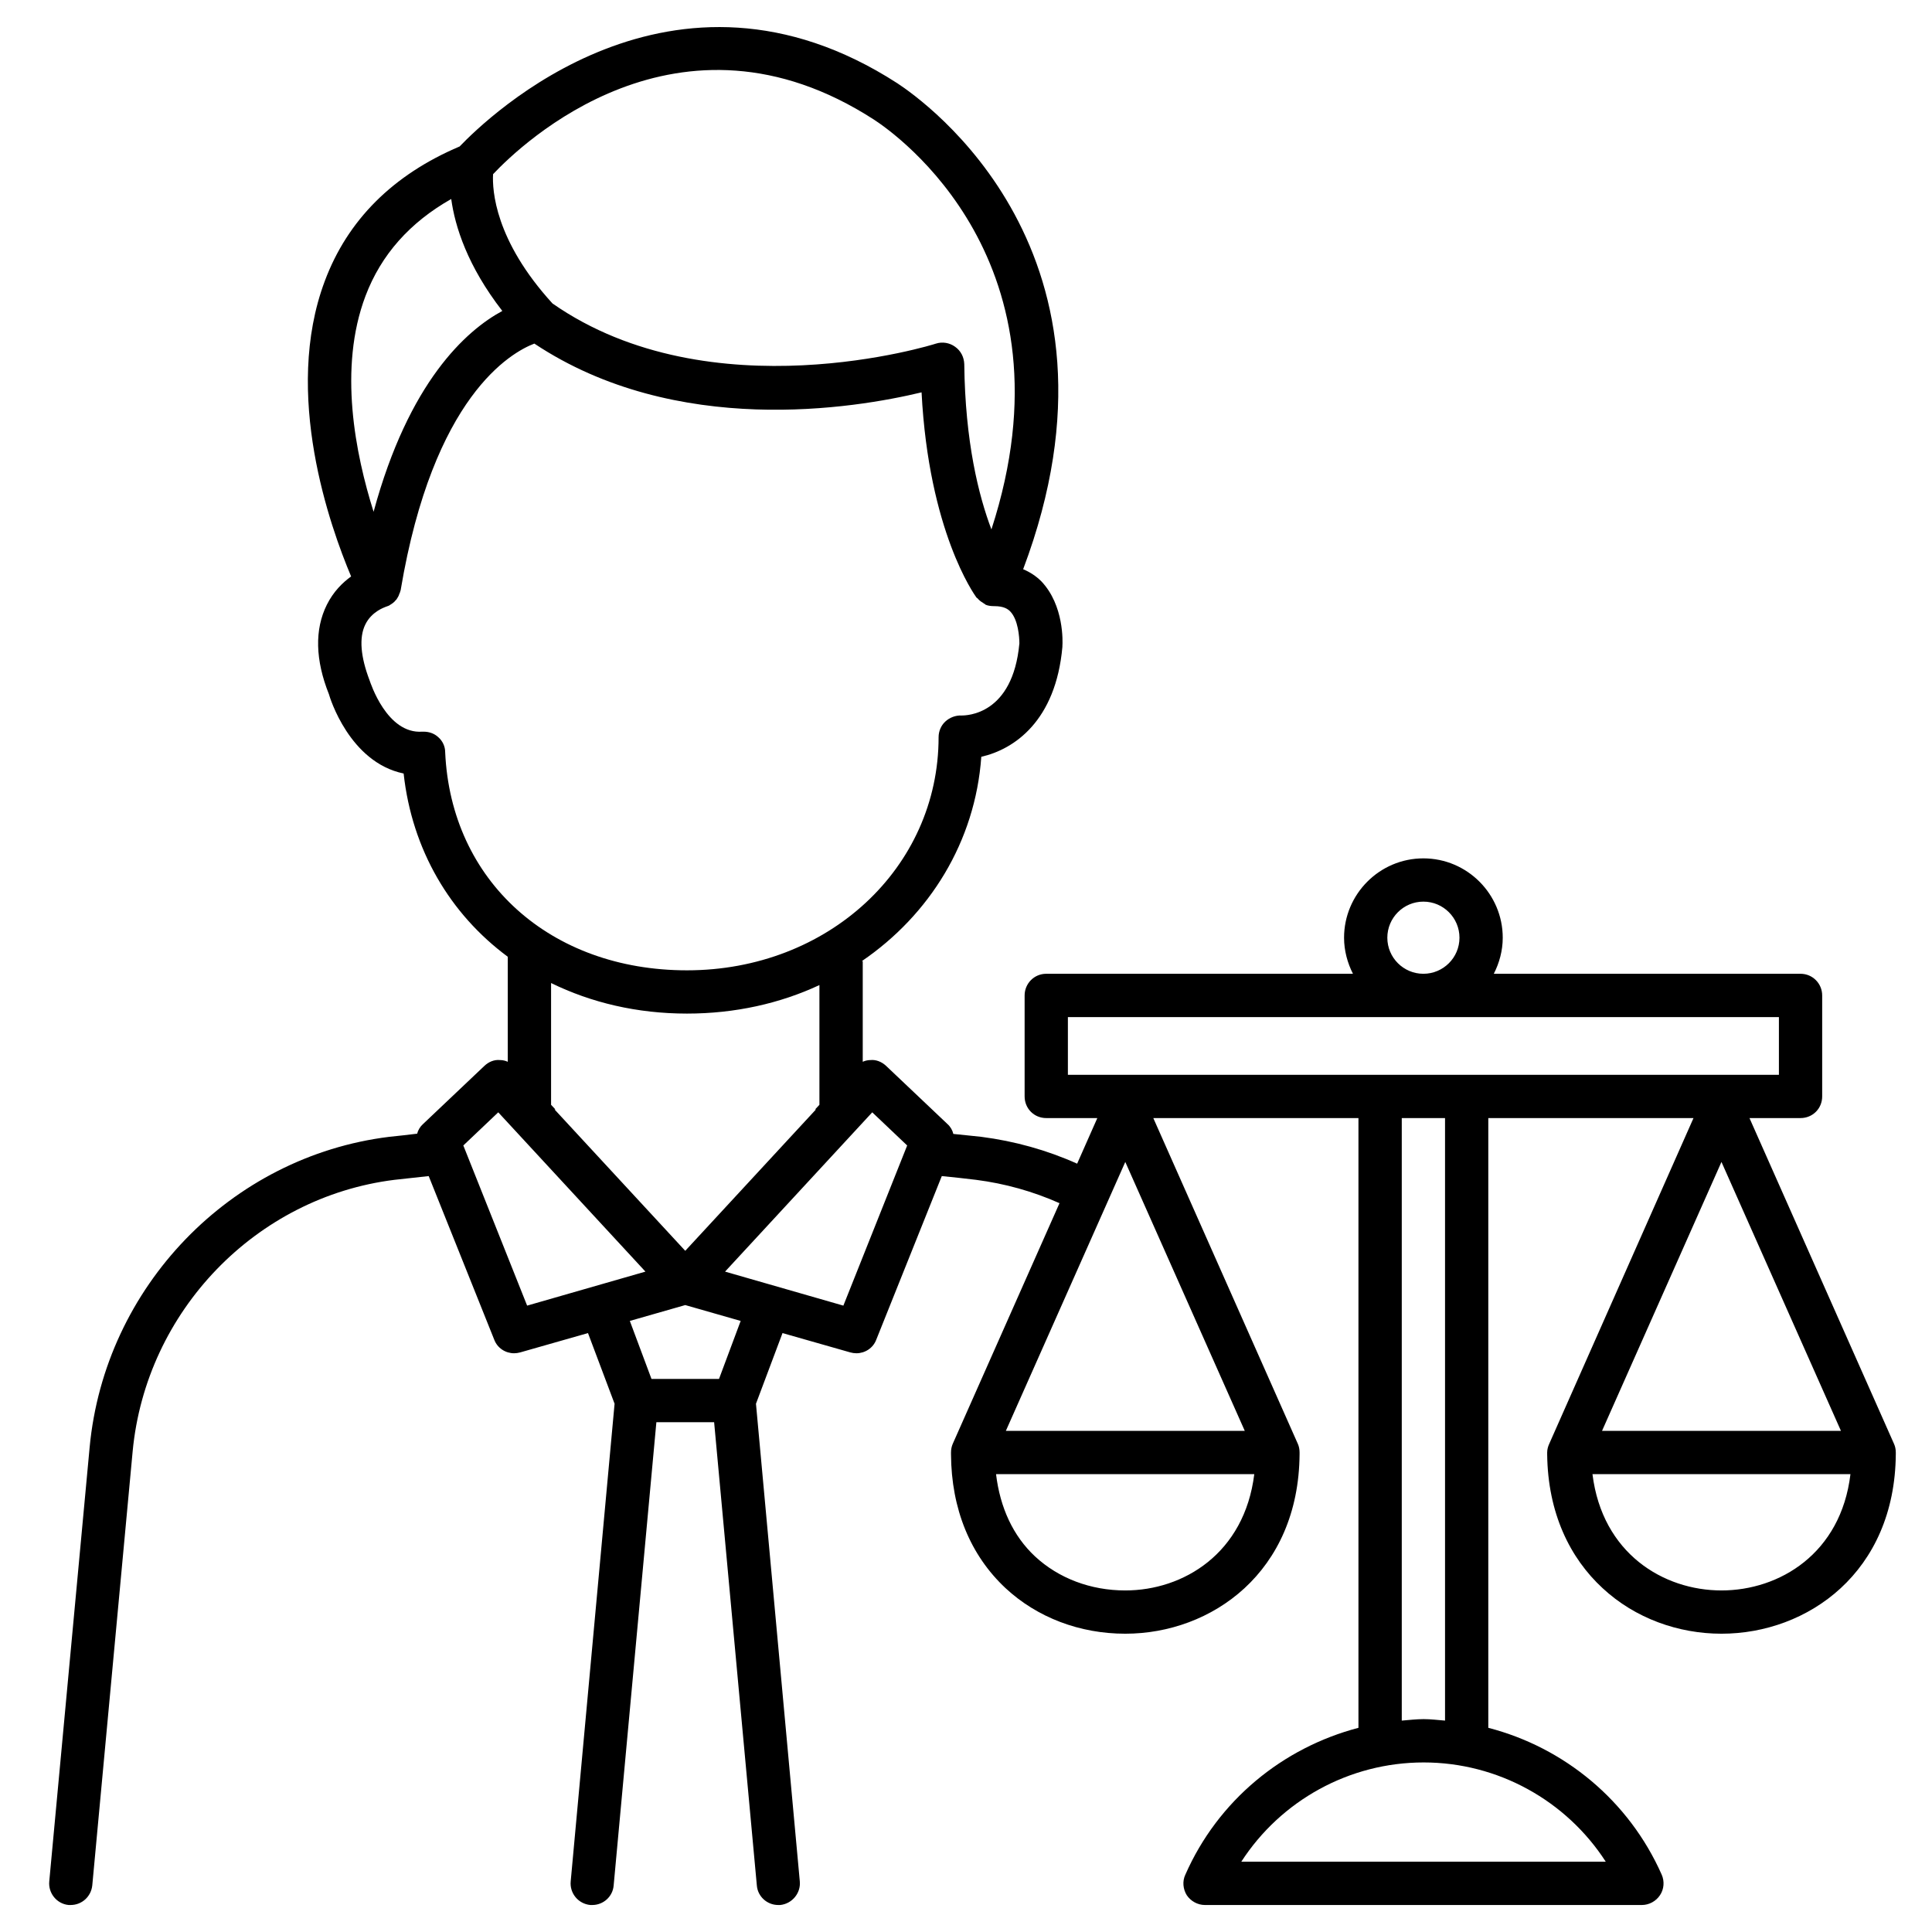 <svg width="38" height="38" viewBox="0 0 38 38" fill="none" xmlns="http://www.w3.org/2000/svg">
<path d="M37.253 28.399L34.41 21.991H35.414C35.653 21.991 35.84 21.804 35.84 21.565V19.579C35.84 19.346 35.653 19.153 35.414 19.153H29.381C29.489 18.943 29.557 18.699 29.557 18.444C29.557 17.587 28.859 16.883 27.996 16.883C27.134 16.883 26.436 17.587 26.436 18.444C26.436 18.699 26.504 18.943 26.611 19.153H20.578C20.34 19.153 20.153 19.346 20.153 19.579V21.565C20.153 21.804 20.34 21.991 20.578 21.991H21.583L21.186 22.888C20.59 22.621 19.96 22.445 19.301 22.36C19.12 22.343 18.938 22.32 18.751 22.303C18.734 22.23 18.694 22.161 18.637 22.11L17.428 20.964C17.343 20.884 17.23 20.839 17.122 20.85C17.071 20.85 17.014 20.862 16.969 20.884V18.904H16.951C18.285 17.995 19.182 16.554 19.301 14.885C19.948 14.738 20.766 14.181 20.896 12.723V12.706C20.902 12.626 20.93 11.905 20.482 11.434C20.38 11.332 20.26 11.253 20.124 11.196C22.463 4.987 18.16 1.973 17.65 1.638C13.223 -1.222 9.596 2.302 9.04 2.881C7.729 3.437 6.837 4.328 6.389 5.526C5.555 7.745 6.497 10.367 6.906 11.338C6.741 11.457 6.559 11.633 6.429 11.894C6.185 12.382 6.202 12.984 6.469 13.653C6.486 13.716 6.872 14.993 7.939 15.214C8.103 16.713 8.852 17.978 9.987 18.818V20.884C9.942 20.862 9.885 20.85 9.834 20.85C9.721 20.839 9.613 20.884 9.528 20.964L8.319 22.11C8.262 22.161 8.222 22.23 8.205 22.298C8.018 22.32 7.836 22.343 7.655 22.36C4.533 22.746 2.059 25.311 1.763 28.467L0.969 37.003C0.946 37.236 1.116 37.446 1.349 37.469H1.389C1.61 37.469 1.792 37.304 1.815 37.083L2.609 28.547C2.87 25.788 5.033 23.546 7.757 23.206C7.984 23.183 8.205 23.155 8.432 23.132L9.721 26.35C9.783 26.515 9.942 26.617 10.112 26.617C10.152 26.617 10.192 26.611 10.232 26.6L11.565 26.22L12.088 27.61L11.225 37.003C11.202 37.236 11.372 37.446 11.611 37.469H11.65C11.866 37.469 12.053 37.304 12.07 37.083L12.91 27.973H14.046L14.886 37.083C14.903 37.304 15.09 37.469 15.306 37.469H15.345C15.578 37.446 15.754 37.236 15.731 37.003L14.869 27.61L15.391 26.22L16.724 26.6C16.764 26.611 16.804 26.617 16.844 26.617C17.014 26.617 17.173 26.515 17.235 26.35L18.524 23.132C18.745 23.155 18.972 23.177 19.199 23.206C19.767 23.279 20.317 23.433 20.839 23.665L18.739 28.399C18.717 28.45 18.705 28.507 18.705 28.569V28.603C18.711 29.682 19.086 30.59 19.778 31.237C20.402 31.816 21.237 32.133 22.133 32.133C23.83 32.133 25.544 30.925 25.561 28.603V28.569C25.561 28.507 25.55 28.45 25.527 28.399L22.684 21.991H26.719V33.984C25.227 34.375 23.955 35.414 23.314 36.873C23.252 37.003 23.269 37.157 23.342 37.276C23.422 37.395 23.558 37.469 23.7 37.469H32.293C32.435 37.469 32.571 37.395 32.65 37.276C32.73 37.157 32.741 37.003 32.684 36.873C32.038 35.414 30.766 34.37 29.273 33.984V21.991H33.309L30.471 28.399C30.448 28.45 30.431 28.507 30.431 28.569V28.603C30.443 29.761 30.88 30.646 31.521 31.237C32.162 31.833 33.014 32.133 33.859 32.133C35.556 32.133 37.27 30.925 37.288 28.603V28.569C37.288 28.507 37.276 28.45 37.253 28.399ZM9.698 3.426C10.249 2.841 13.342 -0.133 17.19 2.353C17.627 2.637 21.208 5.157 19.5 10.413C19.25 9.754 18.983 8.693 18.966 7.161C18.961 7.024 18.898 6.899 18.785 6.82C18.677 6.741 18.535 6.718 18.41 6.758C18.365 6.775 13.983 8.142 10.867 5.969C9.732 4.726 9.681 3.738 9.698 3.426ZM7.189 5.821C7.496 5.009 8.063 4.374 8.875 3.914C8.949 4.453 9.193 5.231 9.88 6.116C9.165 6.502 8.041 7.512 7.348 10.066C6.991 8.931 6.65 7.246 7.189 5.821ZM8.756 14.794C8.756 14.681 8.705 14.573 8.62 14.499C8.54 14.425 8.438 14.391 8.33 14.391H8.307C7.609 14.442 7.286 13.427 7.269 13.381C7.093 12.921 7.059 12.541 7.184 12.286C7.309 12.025 7.57 11.945 7.575 11.94C7.598 11.934 7.615 11.922 7.638 11.917C7.643 11.911 7.649 11.911 7.655 11.911L7.66 11.905C7.706 11.877 7.751 11.849 7.78 11.809L7.797 11.792C7.819 11.758 7.842 11.724 7.853 11.684C7.859 11.667 7.865 11.656 7.87 11.644C7.87 11.627 7.882 11.616 7.882 11.599C8.523 7.791 10.05 6.934 10.51 6.758C13.302 8.614 16.804 8.035 18.126 7.717C18.268 10.452 19.165 11.695 19.205 11.752C19.21 11.758 19.222 11.764 19.227 11.769C19.256 11.803 19.29 11.832 19.33 11.854C19.347 11.866 19.358 11.877 19.375 11.883C19.375 11.888 19.381 11.888 19.386 11.894C19.438 11.917 19.5 11.922 19.557 11.922C19.744 11.922 19.823 11.979 19.869 12.025C20.028 12.189 20.05 12.535 20.05 12.655C19.92 14.062 19.012 14.073 18.91 14.073C18.796 14.068 18.677 14.113 18.592 14.193C18.507 14.272 18.461 14.386 18.461 14.499C18.461 17.07 16.288 19.085 13.512 19.085C10.822 19.085 8.869 17.326 8.756 14.794ZM16.049 21.821L13.478 24.602L10.907 21.821H10.924L10.839 21.73V19.335C11.628 19.721 12.53 19.936 13.512 19.936C14.454 19.936 15.34 19.738 16.117 19.375V21.73L16.032 21.821H16.049ZM10.368 25.68L9.113 22.53L9.8 21.878L12.695 25.011L10.368 25.68ZM14.142 27.122H12.814L12.388 25.981L13.478 25.669L14.568 25.981L14.142 27.122ZM16.588 25.68L14.261 25.011L17.156 21.878L17.843 22.53L16.588 25.68ZM27.996 17.734C28.388 17.734 28.706 18.052 28.706 18.444C28.706 18.835 28.388 19.153 27.996 19.153C27.605 19.153 27.287 18.835 27.287 18.444C27.287 18.052 27.605 17.734 27.996 17.734ZM22.133 31.282C21.452 31.282 20.822 31.044 20.357 30.612C19.926 30.209 19.67 29.653 19.591 28.995H24.67C24.477 30.556 23.274 31.282 22.133 31.282ZM24.483 28.143H19.784L22.133 22.854L24.483 28.143ZM31.583 36.617H24.415C25.193 35.414 26.538 34.665 28.002 34.665C29.461 34.665 30.806 35.414 31.583 36.617ZM27.571 33.842V21.991H28.422V33.842C28.28 33.831 28.144 33.813 28.002 33.813C27.855 33.813 27.713 33.831 27.571 33.842ZM21.004 21.14V20.005H34.989V21.14H21.004ZM33.859 22.854L36.209 28.143H31.51L33.859 22.854ZM33.859 31.282C32.719 31.282 31.515 30.556 31.322 28.995H36.396C36.209 30.556 35 31.282 33.859 31.282Z" fill="black"/>
</svg>
